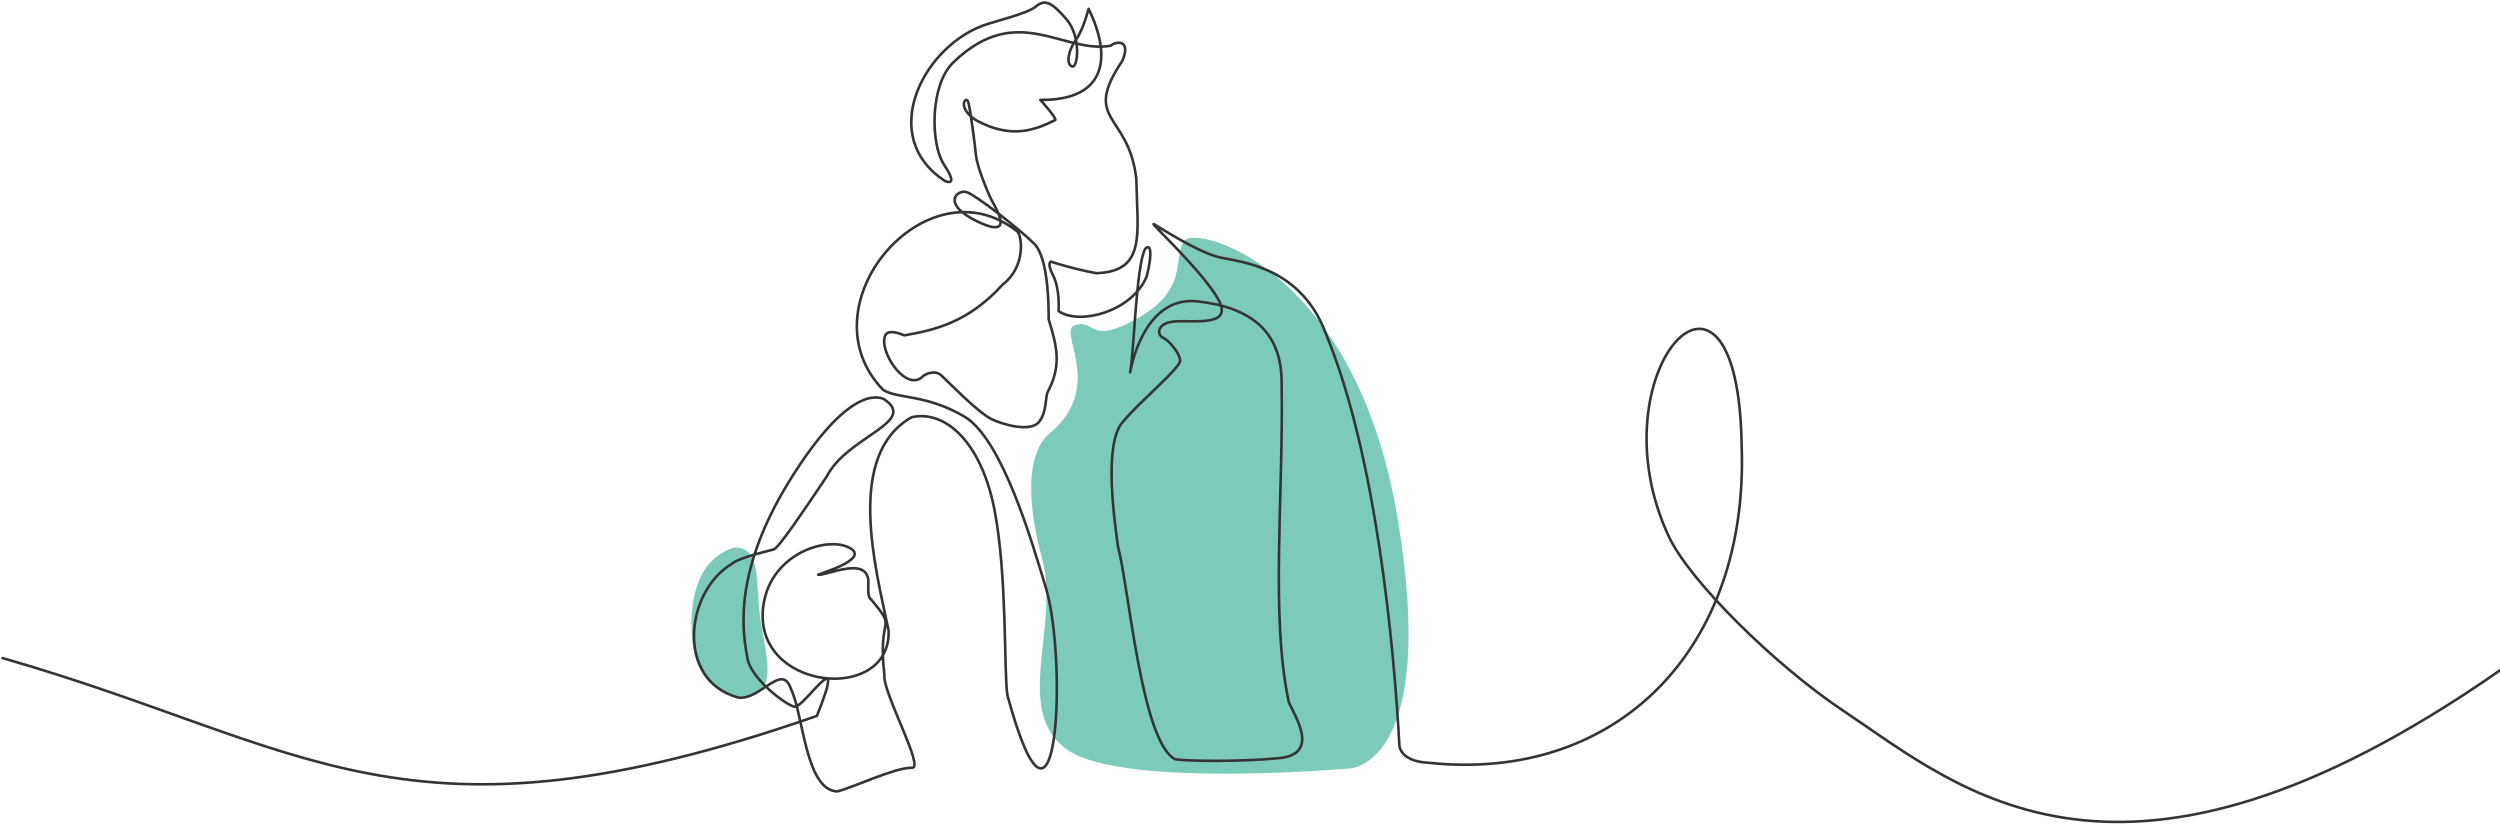 <?xml version="1.0" encoding="UTF-8"?> <svg xmlns="http://www.w3.org/2000/svg" width="952" height="314" viewBox="0 0 952 314" fill="none"><path d="M279.71 208.461C290.579 208.461 287.353 222.298 289.754 237.067C292.155 251.836 295.564 262.228 285.318 265.444C281.726 266.491 264.918 264.797 263.488 242.567C261.692 214.494 275.696 209.717 279.71 208.461Z" fill="#7CCBBA"></path><path d="M409.239 123.88C417.579 121.177 414.188 132.102 433.764 120.853C453.339 109.605 446.227 97.12 451.213 91.505C456.198 85.891 516.244 102.297 532.154 197.022C548.063 291.766 513.971 292.622 513.971 292.622C513.971 292.622 428.302 300.273 406.728 285.714C385.173 271.154 403.906 238.189 396.776 212.4C392.853 198.221 388.363 172.946 400.918 164C420.457 146.3 402.586 126.011 409.221 123.861" fill="#7CCBBA"></path><path d="M1 250.599C117.389 283.944 154.047 327.357 311.072 272.619C323.205 242.415 305.995 270.088 302.439 269.117C298.865 268.147 285.924 258.402 284.605 250.599C283.285 242.795 278.043 219.633 300.606 183.147C323.187 146.643 334.606 151.096 336.604 151.991C349.874 160.765 322.656 166.113 314.884 181.358C306.306 194.11 296.592 208.651 294.594 209.241C292.596 209.831 281.727 212.21 278.868 214.589C260.832 225.19 257.221 259.125 281.159 265.634C289.682 266.738 297.893 251.855 301.284 262.589C305.885 271.896 306.709 300.864 318.788 301.378C325.313 299.741 340.728 292.28 347.198 292.356C352.422 293.003 336.072 263.731 336.787 257.146C334.02 232.86 342.194 240.892 331.637 228.159C330.299 227.398 330.665 223.458 330.665 222.183C331.124 211.296 315.104 219.138 311.567 218.871C310.595 218.871 332.022 213.028 323.444 208.575C314.866 204.121 293.769 210.706 290.745 230.196C285.668 263.027 339.408 268.432 338.382 240.112C333.323 216.054 321.867 173.193 347.198 158.862C359.937 156.064 373.537 168.245 378.614 193.691C383.673 219.138 382.207 257.507 383.673 264.968C403.065 336.017 406.492 250.827 398.244 223.744C393.167 207.071 381.767 167.16 367.195 158.614C352.623 150.068 342.268 152.029 336.366 148.527C305.28 116.59 352.898 60.539 387.485 88.232C389.171 89.983 390.656 101.612 381.785 108.406C368.588 122.89 355.904 125.669 344.412 127.705C343.147 127.267 338.712 125.288 337.227 127.477C334.24 132.901 344.174 148.622 350.754 143.921C352.019 142.379 356.033 140.628 358.562 143.045C361.091 145.463 372.492 157.072 377.368 159.49C382.225 161.907 392.361 164.533 395.532 160.803C398.703 157.072 398.061 151.153 398.904 149.402C404.33 139.163 402.552 132.178 399.326 121.558C399.326 118.493 399.546 98.528 393.845 92.838C388.145 87.128 371.246 73.976 367.873 73.101C364.501 72.225 358.159 77.707 372.51 84.501C386.88 91.296 379.054 79.02 377.588 76.165C376.103 73.31 372.089 63.451 371.667 59.283C371.246 55.115 369.559 41.735 368.716 38.88C367.873 36.025 364.061 41.069 371.887 45.903C384.663 52.717 393.406 49.957 401.874 45.694C402.295 44.818 396.173 38.024 396.173 38.024C420.587 38.328 423.923 22.664 414.539 3.365C414.539 3.365 412.633 11.036 409.682 15.204C406.731 19.372 405.888 24.415 408.197 25.291C410.525 26.166 411.79 13.89 406.089 7.305C400.389 0.72 397.859 -0.365 394.469 2.471C391.096 5.326 377.954 8.276 373.775 9.932C350.736 18.991 334.478 52.412 359.845 68.933C361.531 69.599 364.482 70.246 359.424 62.576C354.346 54.906 353.998 32.466 363.016 23.768C387.32 0.32 404.623 20.609 422.988 17.411C424.473 15.87 431.017 14.556 427.424 23.102C411.753 46.417 429.807 42.782 432.703 68.057C433.106 89.107 436.552 103.363 417.508 104.029C408.857 102.487 400.187 99.651 400.187 99.651C400.187 99.651 398.501 99.861 401.03 104.904C403.56 109.948 403.138 117.18 403.138 118.493C411.13 123.975 431.218 118.684 436.717 105.114C439.045 95.692 437.982 92.609 436.075 94.798C432.611 100.926 431.713 136.061 430.375 141.732C430.375 141.732 435.012 112.346 456.146 114.763C477.261 117.18 488.24 127.039 488.038 146.129C488.808 188.21 483.712 234.573 490.787 267.404C493.317 273.114 502.61 287.141 487.195 288.683C471.78 290.224 450.867 289.787 447.494 289.121C434.627 282.649 429.77 222.659 425.738 208.194C424.272 197.231 420.258 169.387 427.424 160.822C434.609 152.276 449.382 140.21 449.382 137.355C449.382 134.5 444.947 129.456 442.839 128.581C440.731 127.705 440.089 123.099 447.054 122.433C454.019 121.767 470.277 124.85 463.734 113.659C457.19 102.468 437.12 84.064 439.448 85.377C441.776 86.69 456.549 96.34 464.797 98.091C473.045 99.841 495.846 101.821 505.139 127.686C524.22 174.145 530.928 247.192 532.889 283.944C532.889 283.944 533.146 289.939 543.942 290.453C615.846 298.123 666.013 246.944 663.227 169.786C661.925 81.056 606.205 141.961 635.532 204.387C643.541 221.441 676.02 253.358 701.681 270.488C746.385 300.331 807.201 356.134 952 255.262" stroke="#353434" stroke-linecap="round" stroke-linejoin="round"></path></svg> 